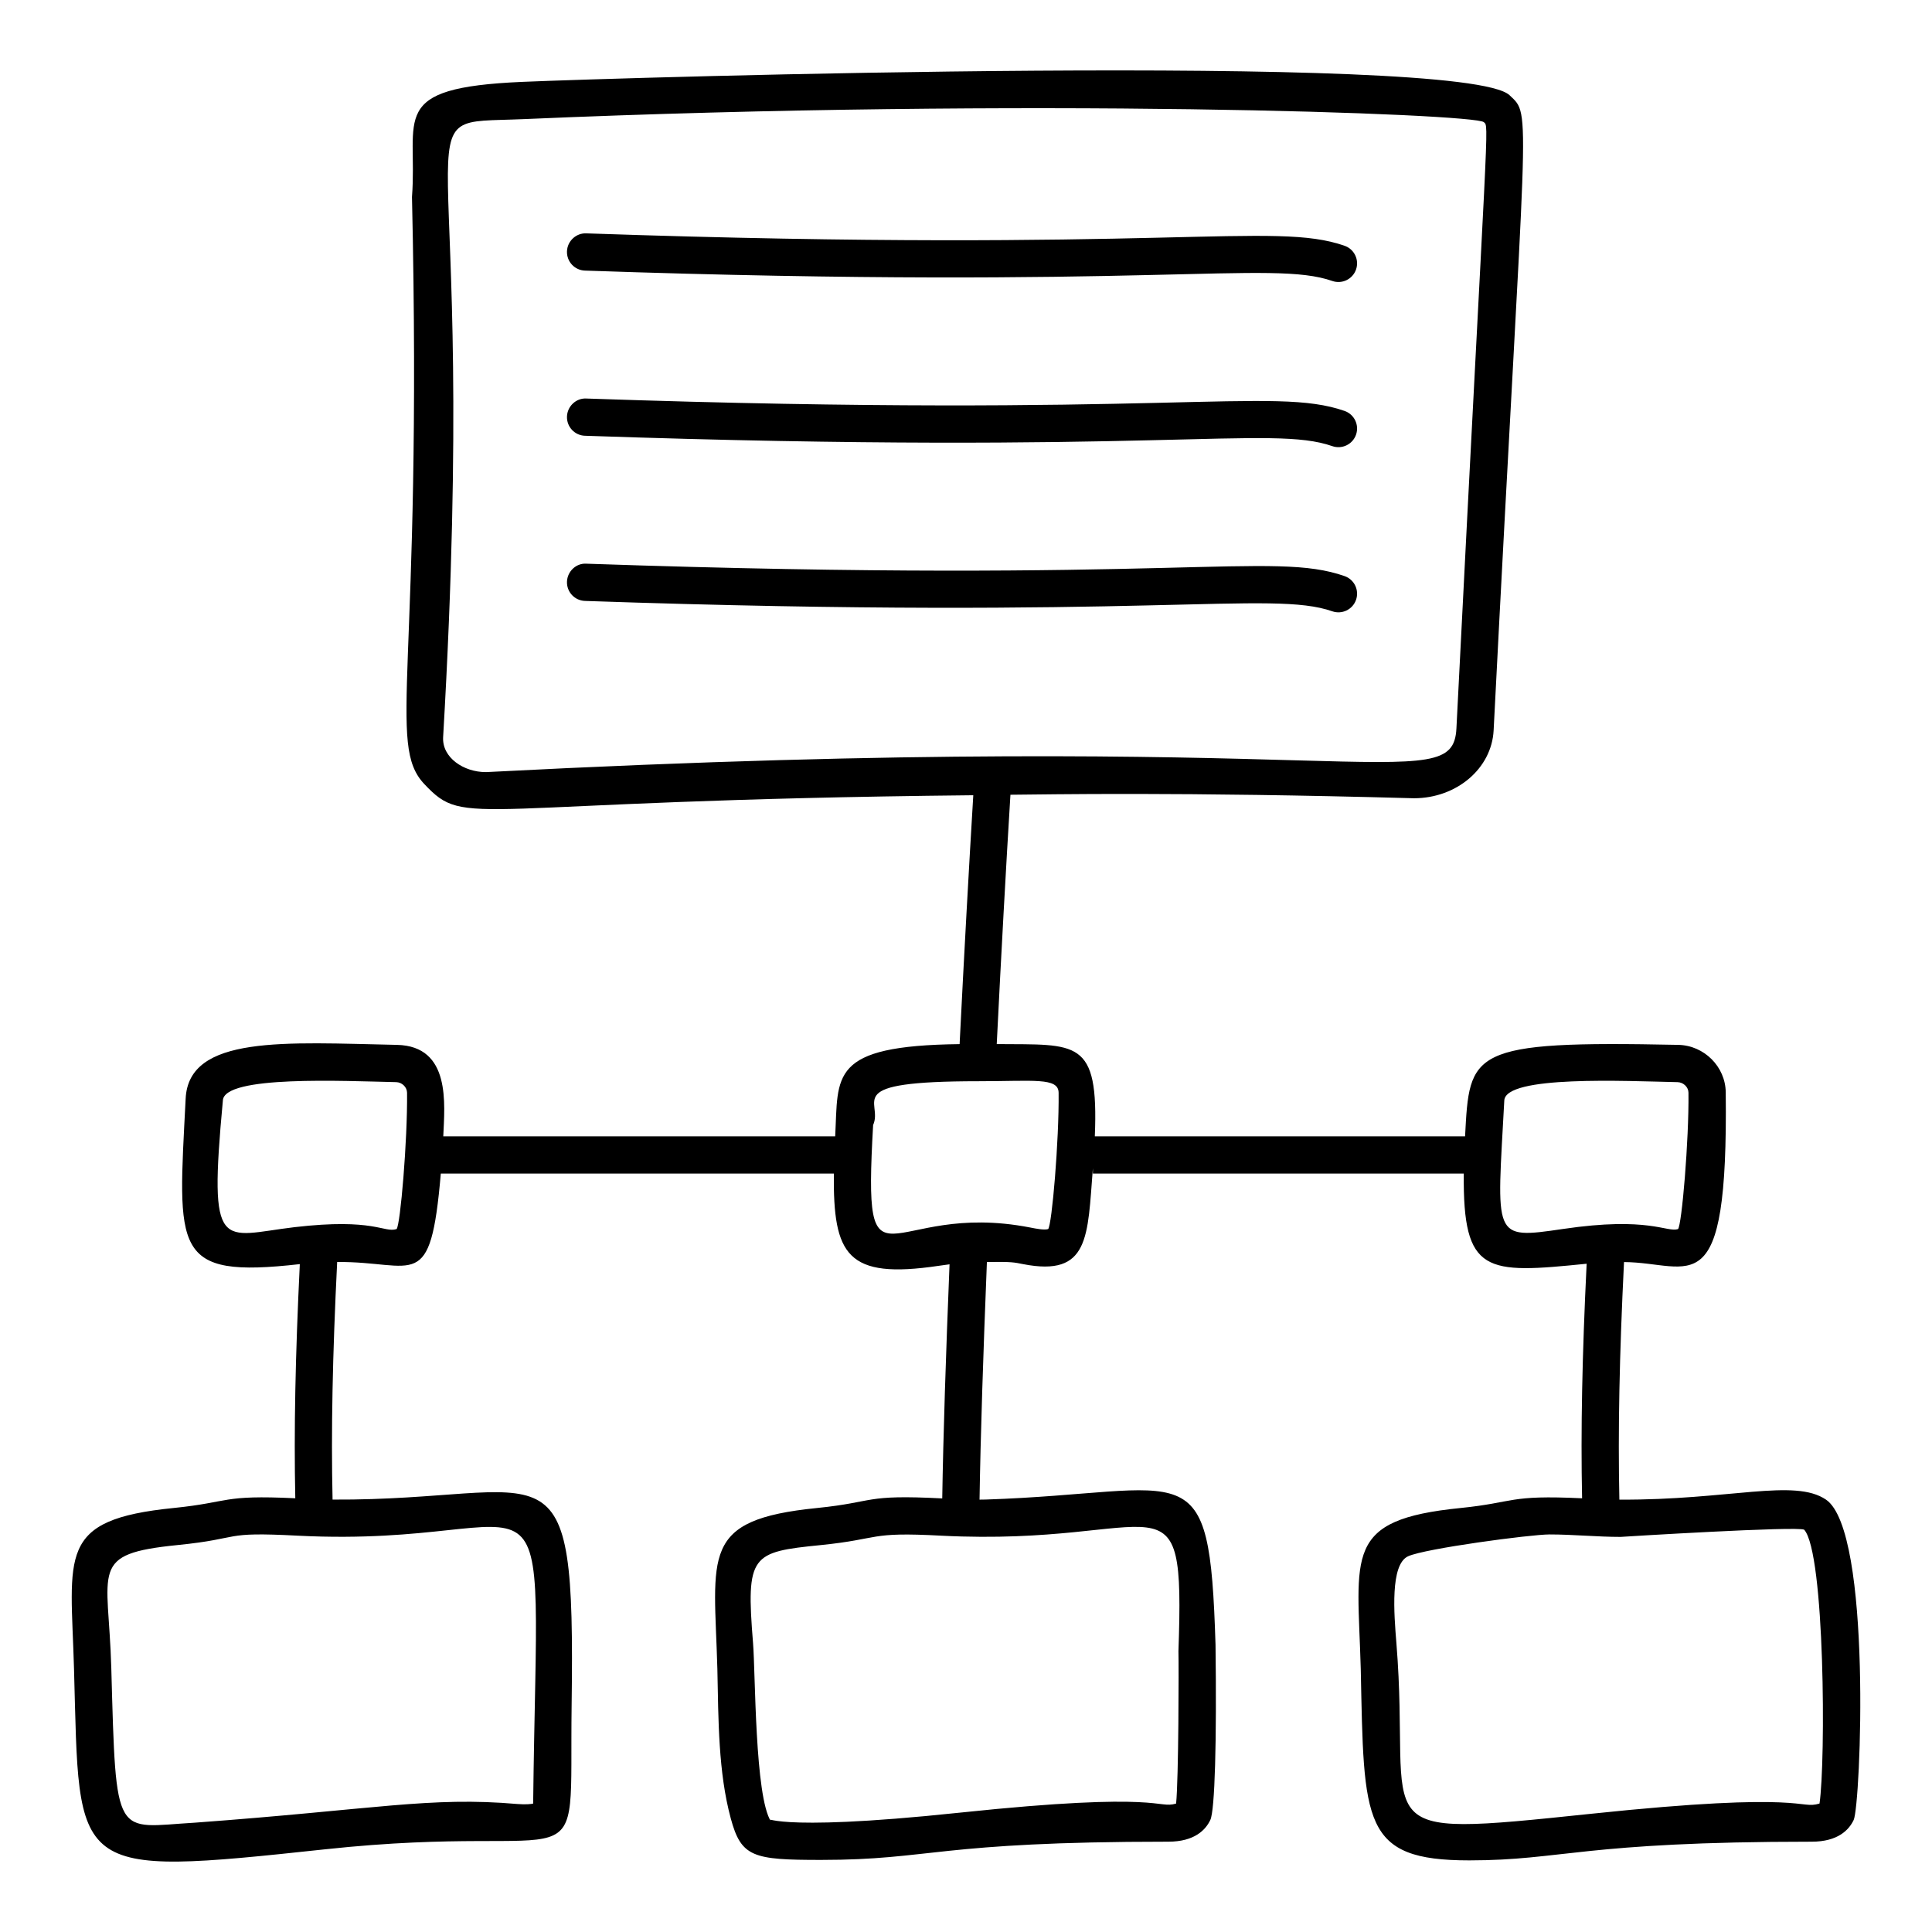 <?xml version="1.0" encoding="UTF-8"?>
<!-- Uploaded to: ICON Repo, www.iconrepo.com, Generator: ICON Repo Mixer Tools -->
<svg fill="#000000" width="800px" height="800px" version="1.1" viewBox="144 144 512 512" xmlns="http://www.w3.org/2000/svg">
 <g>
  <path d="m573.15 541.41c-0.391-18.191 0-38.086 1.23-62.949 17.871 0.105 27.625 12.445 26.957-45-0.078-6.777-5.707-12.41-12.555-12.559-55.523-1.148-55.328 1.68-56.523 24.23h-98.121c1.07-25.957-4.68-24.246-25.992-24.438 1.188-23.941 2.457-47.016 3.629-66.078 10.016-0.07 44.32-0.797 106.93 0.93 11.332 0 20.605-7.902 21.121-17.98 8.613-168.56 10.211-162.58 4.231-168.32-11.996-11.5-235.78-4.672-261.67-3.547-35.949 1.562-27.613 9.445-29.207 30.5 2.859 125.8-6.832 144.87 3.262 155.58 11.371 12.039 10.223 4.328 145.49 2.969-1.152 18.992-2.426 42.023-3.625 65.957-34.676 0.41-32.117 8.27-32.973 24.43h-103.86c0.352-8.504 2.102-23.914-12.277-24.23-29.57-0.613-55.242-2.676-56 14.305-2.039 40.301-3.805 47.656 30.258 43.797-1.191 24.418-1.578 44.055-1.199 62.051-19.777-0.941-17.008 1.035-32.207 2.574-31.141 3.117-27.277 12.242-26.434 42.664 1.512 54.312-1.477 55.086 66.449 47.801 71.695-7.707 64.758 11.773 65.422-38.109 0.996-73.121-4.688-54.27-63.352-54.578-0.406-18.164-0.02-38.012 1.219-62.965 20.754-0.195 24.711 8.719 27.465-23.434h104.16c-0.195 21.57 3.406 28.062 27.742 24.449l2.918-0.402c-0.961 23.621-1.672 45.367-1.934 62.039-21.059-1.086-17.418 0.945-33.16 2.539-31.141 3.117-27.277 12.242-26.434 42.664 0.281 13.637 0.238 27.348 3.547 39.59 2.777 10.277 5.867 11.008 23.906 11.008 29.375 0 30.527-4.832 92.059-4.832 6.961 0 9.895-3.141 11.129-5.769 1.203-2.562 1.703-20.793 1.375-46.422-1.617-52.34-6.301-40.277-60.891-38.48l-1.648 0.023c0.262-16.719 0.98-38.863 1.953-62.977 6.668-0.098 7.215 0.102 9.559 0.559 17.688 3.457 17.094-7.281 18.527-25.422v1.434h98.289c-0.246 26.738 5.836 26.59 32.562 23.891-1.195 24.43-1.582 44.117-1.207 62.16-19.789-0.941-17.547 1.09-32.223 2.574-31.137 3.117-27.277 12.227-26.43 42.664 0.84 40.797 0.301 50.719 28.758 50.719 24.828-0.012 29.824-4.953 90.746-4.953 6.961 0 9.895-3.141 11.129-5.769 1.82-3.879 4.953-76.48-7.336-84.879-8.367-5.703-25.586 0.164-54.77 0zm-287.86 80.559c-0.332 0.117-1.969 0.293-4.121 0.117-23.238-2.027-37.625 1.422-85.566 4.945-21.27 1.23-20.828 5.316-22.109-41.004-0.742-26.348-6.051-30.191 17.543-32.57 17.652-1.77 11.188-3.582 31.922-2.484 70.527 3.59 63.512-28.988 62.332 70.996zm-36.195-152.25c-3.402 1.062-5.785-2.984-27.039-0.508-19.473 2.301-22.832 7.606-18.992-33.566 0.297-6.731 32.141-5.156 45.926-4.867 1.543 0.035 2.863 1.316 2.883 2.797 0.141 12.605-1.789 35.191-2.777 36.145zm24.355-121.13-0.762 0.023c-5.766-0.008-11.57-3.809-11.254-9.266 10.039-172.36-13.766-162.25 21.379-163.78 134.49-5.828 252.09-1.414 254.41 0.805 1.473 1.406 1.105-4.273-7.258 160.69-0.977 19.078-26.348-0.414-256.51 11.523zm182.85 233.01c0.109 3.648 0.043 34.023-0.621 40.367-5.152 1.477-2.887-3.328-57.172 2.391-52.469 5.555-50.934 0.395-50.184 2.363-4.309-6.598-4.106-39.25-4.758-47.281-1.902-23.453-0.504-24.137 17.973-25.98 16.137-1.637 12.301-3.551 31.922-2.488 59.34 3.023 64.555-19.035 62.84 30.629zm-34.535-111.88c-1.012 0.312-3.098-0.086-4.762-0.418-38.156-7.418-44.332 20.82-41.617-27.156 2.848-6.332-9.176-11.609 27.934-11.609 14.551 0 21.172-1.062 21.223 3.043 0.141 12.602-1.789 35.188-2.777 36.141zm136.45-0.031c-18.984 2.793-17.5 2.469-15.562-34.035 0.305-6.731 32.141-5.16 45.926-4.871 1.543 0.035 2.871 1.312 2.883 2.797 0.148 12.566-1.785 35.188-2.773 36.145-3.004 0.945-7.695-3.406-30.473-0.035zm67.977 152.27c-5.602 1.672-2.426-3.41-60.598 2.719-62.27 6.519-47.465 4.844-51.531-45.227-0.633-7.789-1.691-20.832 3.098-23.02 4.519-2.066 32.52-5.789 37.48-5.789 6.215 0 12.562 0.652 18.844 0.652 0.988-0.078 46.953-2.906 48.645-1.902 5.496 6.148 5.719 61.355 4.062 72.566z"/>
  <path d="m299.02 215.71c149.91 5.172 181.77-2.93 198.05 2.75 2.559 0.891 5.387-0.445 6.293-3.035 0.898-2.574-0.457-5.394-3.035-6.293-18.91-6.617-46.855 2.023-200.97-3.289-2.668-0.121-5.008 2.039-5.102 4.766-0.098 2.727 2.039 5.012 4.766 5.102z"/>
  <path d="m299.02 259.48c151.61 5.219 181.74-2.953 198.05 2.75 2.559 0.891 5.387-0.445 6.293-3.035 0.898-2.574-0.457-5.394-3.035-6.293-19.031-6.644-46.527 2.031-200.97-3.289-2.668-0.148-5.008 2.039-5.102 4.766-0.098 2.727 2.039 5.012 4.766 5.102z"/>
  <path d="m497.07 306c2.559 0.891 5.387-0.445 6.293-3.035 0.898-2.574-0.457-5.394-3.035-6.293-19.27-6.742-44.211 2.113-200.97-3.289-2.668-0.168-5.008 2.039-5.102 4.766-0.098 2.727 2.039 5.012 4.766 5.102 150 5.176 181.8-2.926 198.05 2.75z"/>
 </g>
</svg>